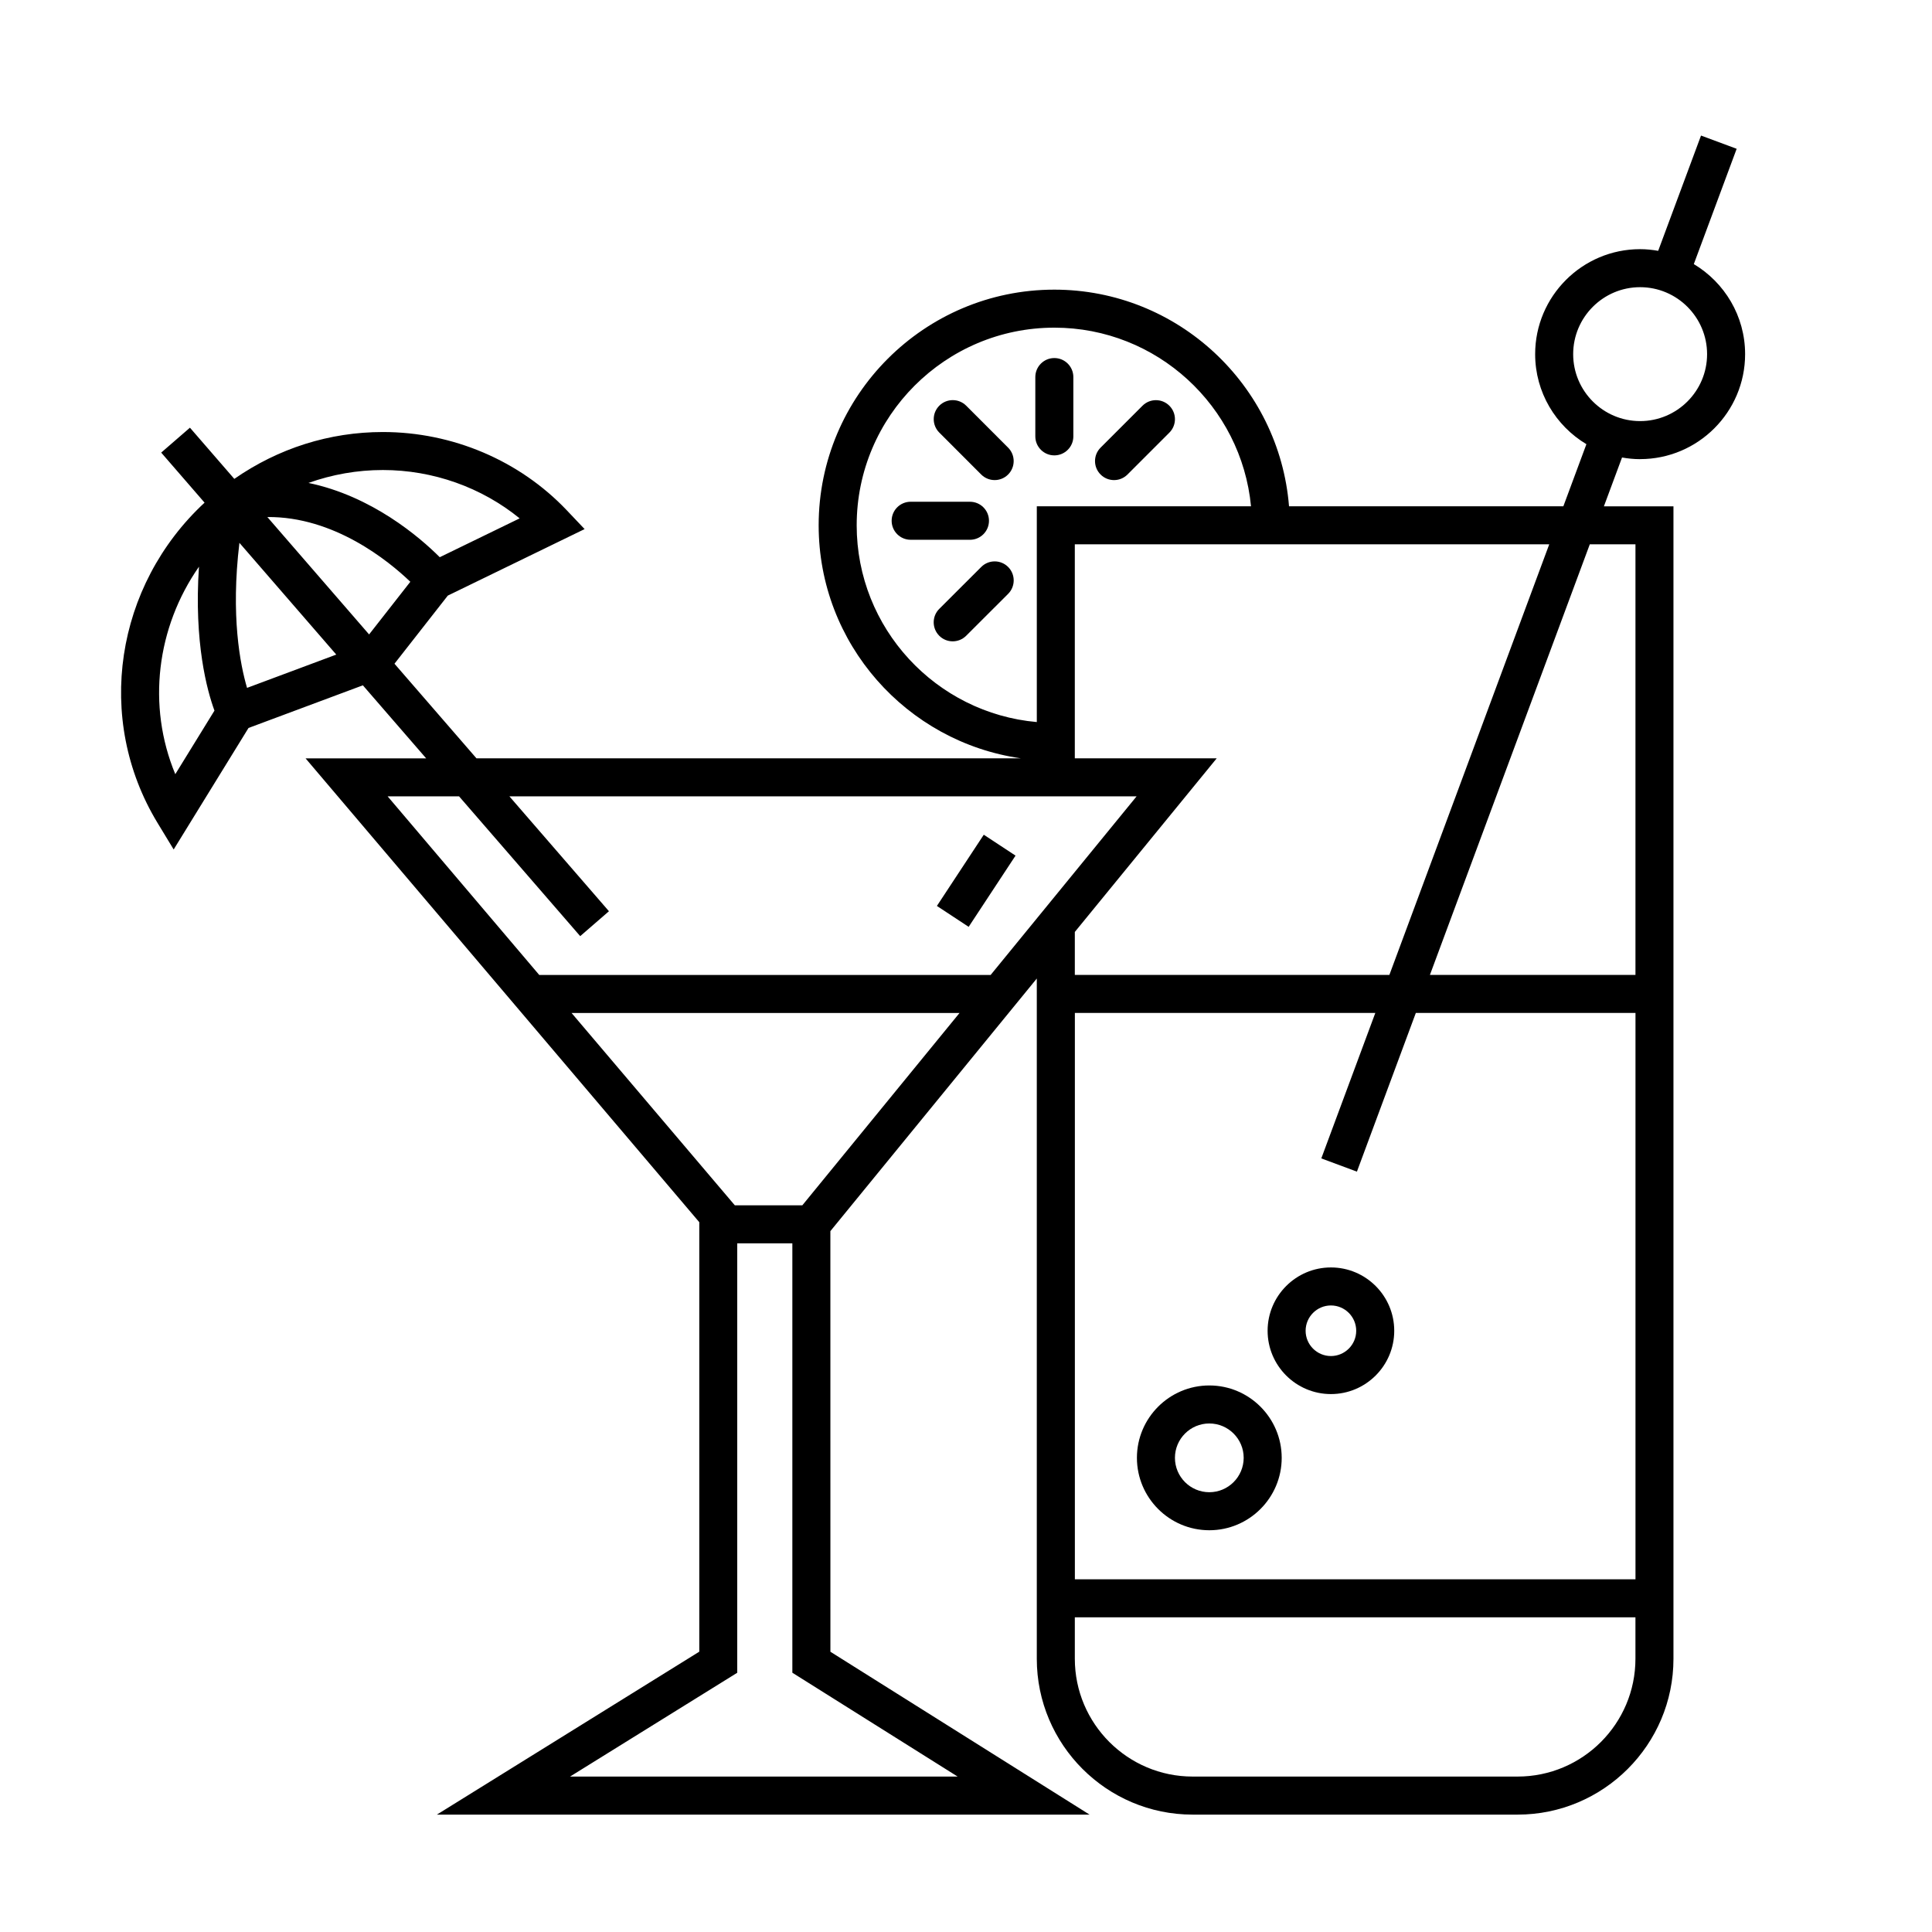<?xml version="1.0" encoding="UTF-8"?>
<!-- The Best Svg Icon site in the world: iconSvg.co, Visit us! https://iconsvg.co -->
<svg fill="#000000" width="800px" height="800px" version="1.1" viewBox="144 144 512 512" xmlns="http://www.w3.org/2000/svg">
 <g>
  <path d="m423.41 264.68c2.785 0 5.039-2.258 5.039-5.039v-15.715c0-2.781-2.254-5.039-5.039-5.039s-5.039 2.258-5.039 5.039v15.715c0 2.781 2.258 5.039 5.039 5.039z"/>
  <path d="m404.03 269.75c0.984 0.984 2.277 1.477 3.566 1.477s2.578-0.492 3.562-1.473c1.969-1.969 1.969-5.16 0-7.129l-11.105-11.113c-1.969-1.969-5.16-1.965-7.129 0-1.969 1.969-1.969 5.16 0 7.129z"/>
  <path d="m401.05 287.05c2.781 0 5.039-2.254 5.039-5.039 0-2.785-2.254-5.039-5.039-5.039l-15.715-0.004c-2.781 0-5.039 2.254-5.039 5.039 0 2.785 2.254 5.039 5.039 5.039z"/>
  <path d="m404.04 294.25-11.125 11.109c-1.969 1.965-1.969 5.152-0.004 7.125 0.984 0.988 2.273 1.477 3.566 1.477 1.289 0 2.574-0.492 3.562-1.473l11.125-11.109c1.969-1.965 1.969-5.152 0.004-7.125-1.969-1.973-5.164-1.969-7.129-0.004z"/>
  <path d="m439.23 271.23c1.289 0 2.578-0.492 3.562-1.477l11.105-11.105c1.969-1.969 1.969-5.152 0-7.125-1.969-1.969-5.152-1.969-7.125 0l-11.105 11.105c-1.969 1.969-1.969 5.152 0 7.125 0.98 0.98 2.269 1.477 3.562 1.477z"/>
  <path d="m404.71 365.21 8.418 5.539-12.422 18.875-8.418-5.539z"/>
  <path d="m578.64 265.67c15.348 0 27.832-12.48 27.832-27.816 0-10.137-5.473-19-13.594-23.867l11.355-30.555-9.445-3.508-11.352 30.547c-1.562-0.273-3.16-0.441-4.797-0.441-15.336 0-27.809 12.484-27.809 27.824 0 10.137 5.465 19 13.582 23.859l-6.109 16.461h-72.699c-2.578-32.082-29.461-57.414-62.195-57.414-34.441 0-62.457 28.016-62.457 62.453 0 31.414 23.332 57.41 53.559 61.746h-144.25l-21.723-25.066 14.133-18.051 36.254-17.629-4.734-4.992c-12.504-13.176-30.258-20.73-48.715-20.73-14.176 0-27.711 4.312-39.383 12.418l-11.758-13.566-7.617 6.602 11.492 13.262c-23.652 21.957-29.207 57.281-12.465 84.871l4.277 7.043 19.836-32.203 30.305-11.301 16.773 19.355h-31.961l104.34 122.92v113.82l-69.555 43.191h173l-68.695-43.172-0.008-111.47 54.703-66.941v180.27c0 22.777 18.531 41.301 41.297 41.301h86.125c22.777 0 41.301-18.531 41.301-41.301v-305.41h-18.434l4.805-12.938c1.559 0.273 3.152 0.438 4.785 0.438zm-363.79 15.348c17.633-0.156 32.039 11.547 37.891 17.156l-10.926 13.957zm66.863 0.355-21.172 10.293c-5.301-5.297-17.996-16.207-34.797-19.684 6.289-2.238 12.918-3.422 19.73-3.422 13.305 0.004 26.164 4.606 36.238 12.812zm-84.984 12.809c-1.359 20.098 2.176 32.898 4.106 38.137l-10.379 16.848c-7.547-18.168-4.957-38.883 6.273-54.984zm12.742 32.113c-1.824-6.176-4.352-19.078-2.023-38.438l25.668 29.617zm161.56-43.086c0-28.879 23.496-52.375 52.383-52.375 27.18 0 49.574 20.812 52.117 47.34l-56.766-0.004v57.184c-26.711-2.363-47.734-24.828-47.734-52.145zm-105.38 71.828 32.109 37.051 7.617-6.602-26.383-30.449h166.22l-38.688 47.34-119.62-0.004-40.184-47.34zm132.13 259.77h-102.71l44.305-27.508v-113.8h14.605v113.79zm-41.152-151.39h-17.895l-43.266-50.969h102.82zm109.82-118.46h-37.613v-56.711h125.73l-42.367 114.12h-83.359v-11.391zm37.148 109.54 15.613-42.055h58.211v150.09h-148.57v-150.09h79.621l-14.312 38.547zm42.59 160.31h-86.125c-17.215 0-31.223-14.008-31.223-31.227v-10.973h148.57v10.973c0 17.215-14.004 31.227-31.227 31.227zm31.227-326.56v114.12h-54.473l42.371-114.12zm1.227-68.141c9.789 0 17.754 7.965 17.754 17.75s-7.965 17.738-17.754 17.738c-9.773 0-17.734-7.961-17.734-17.738 0-9.785 7.961-17.75 17.734-17.75z"/>
  <path d="m464.48 511.16c-10.578 0-19.184 8.605-19.184 19.18 0 10.578 8.605 19.191 19.184 19.191 10.578 0 19.184-8.609 19.184-19.191-0.004-10.574-8.609-19.18-19.184-19.18zm0 28.293c-5.023 0-9.109-4.09-9.109-9.113 0-5.019 4.086-9.105 9.109-9.105 5.023 0 9.109 4.086 9.109 9.105-0.008 5.023-4.086 9.113-9.109 9.113z"/>
  <path d="m479.93 496.67c0 9.25 7.527 16.773 16.781 16.773 9.25 0 16.777-7.523 16.777-16.773 0-9.254-7.527-16.785-16.777-16.785-9.254 0-16.781 7.535-16.781 16.785zm16.781-6.711c3.691 0 6.699 3.012 6.699 6.711 0 3.688-3.008 6.695-6.699 6.695-3.699 0-6.707-3.008-6.707-6.695 0-3.695 3.008-6.711 6.707-6.711z"/>
 </g>
</svg>
